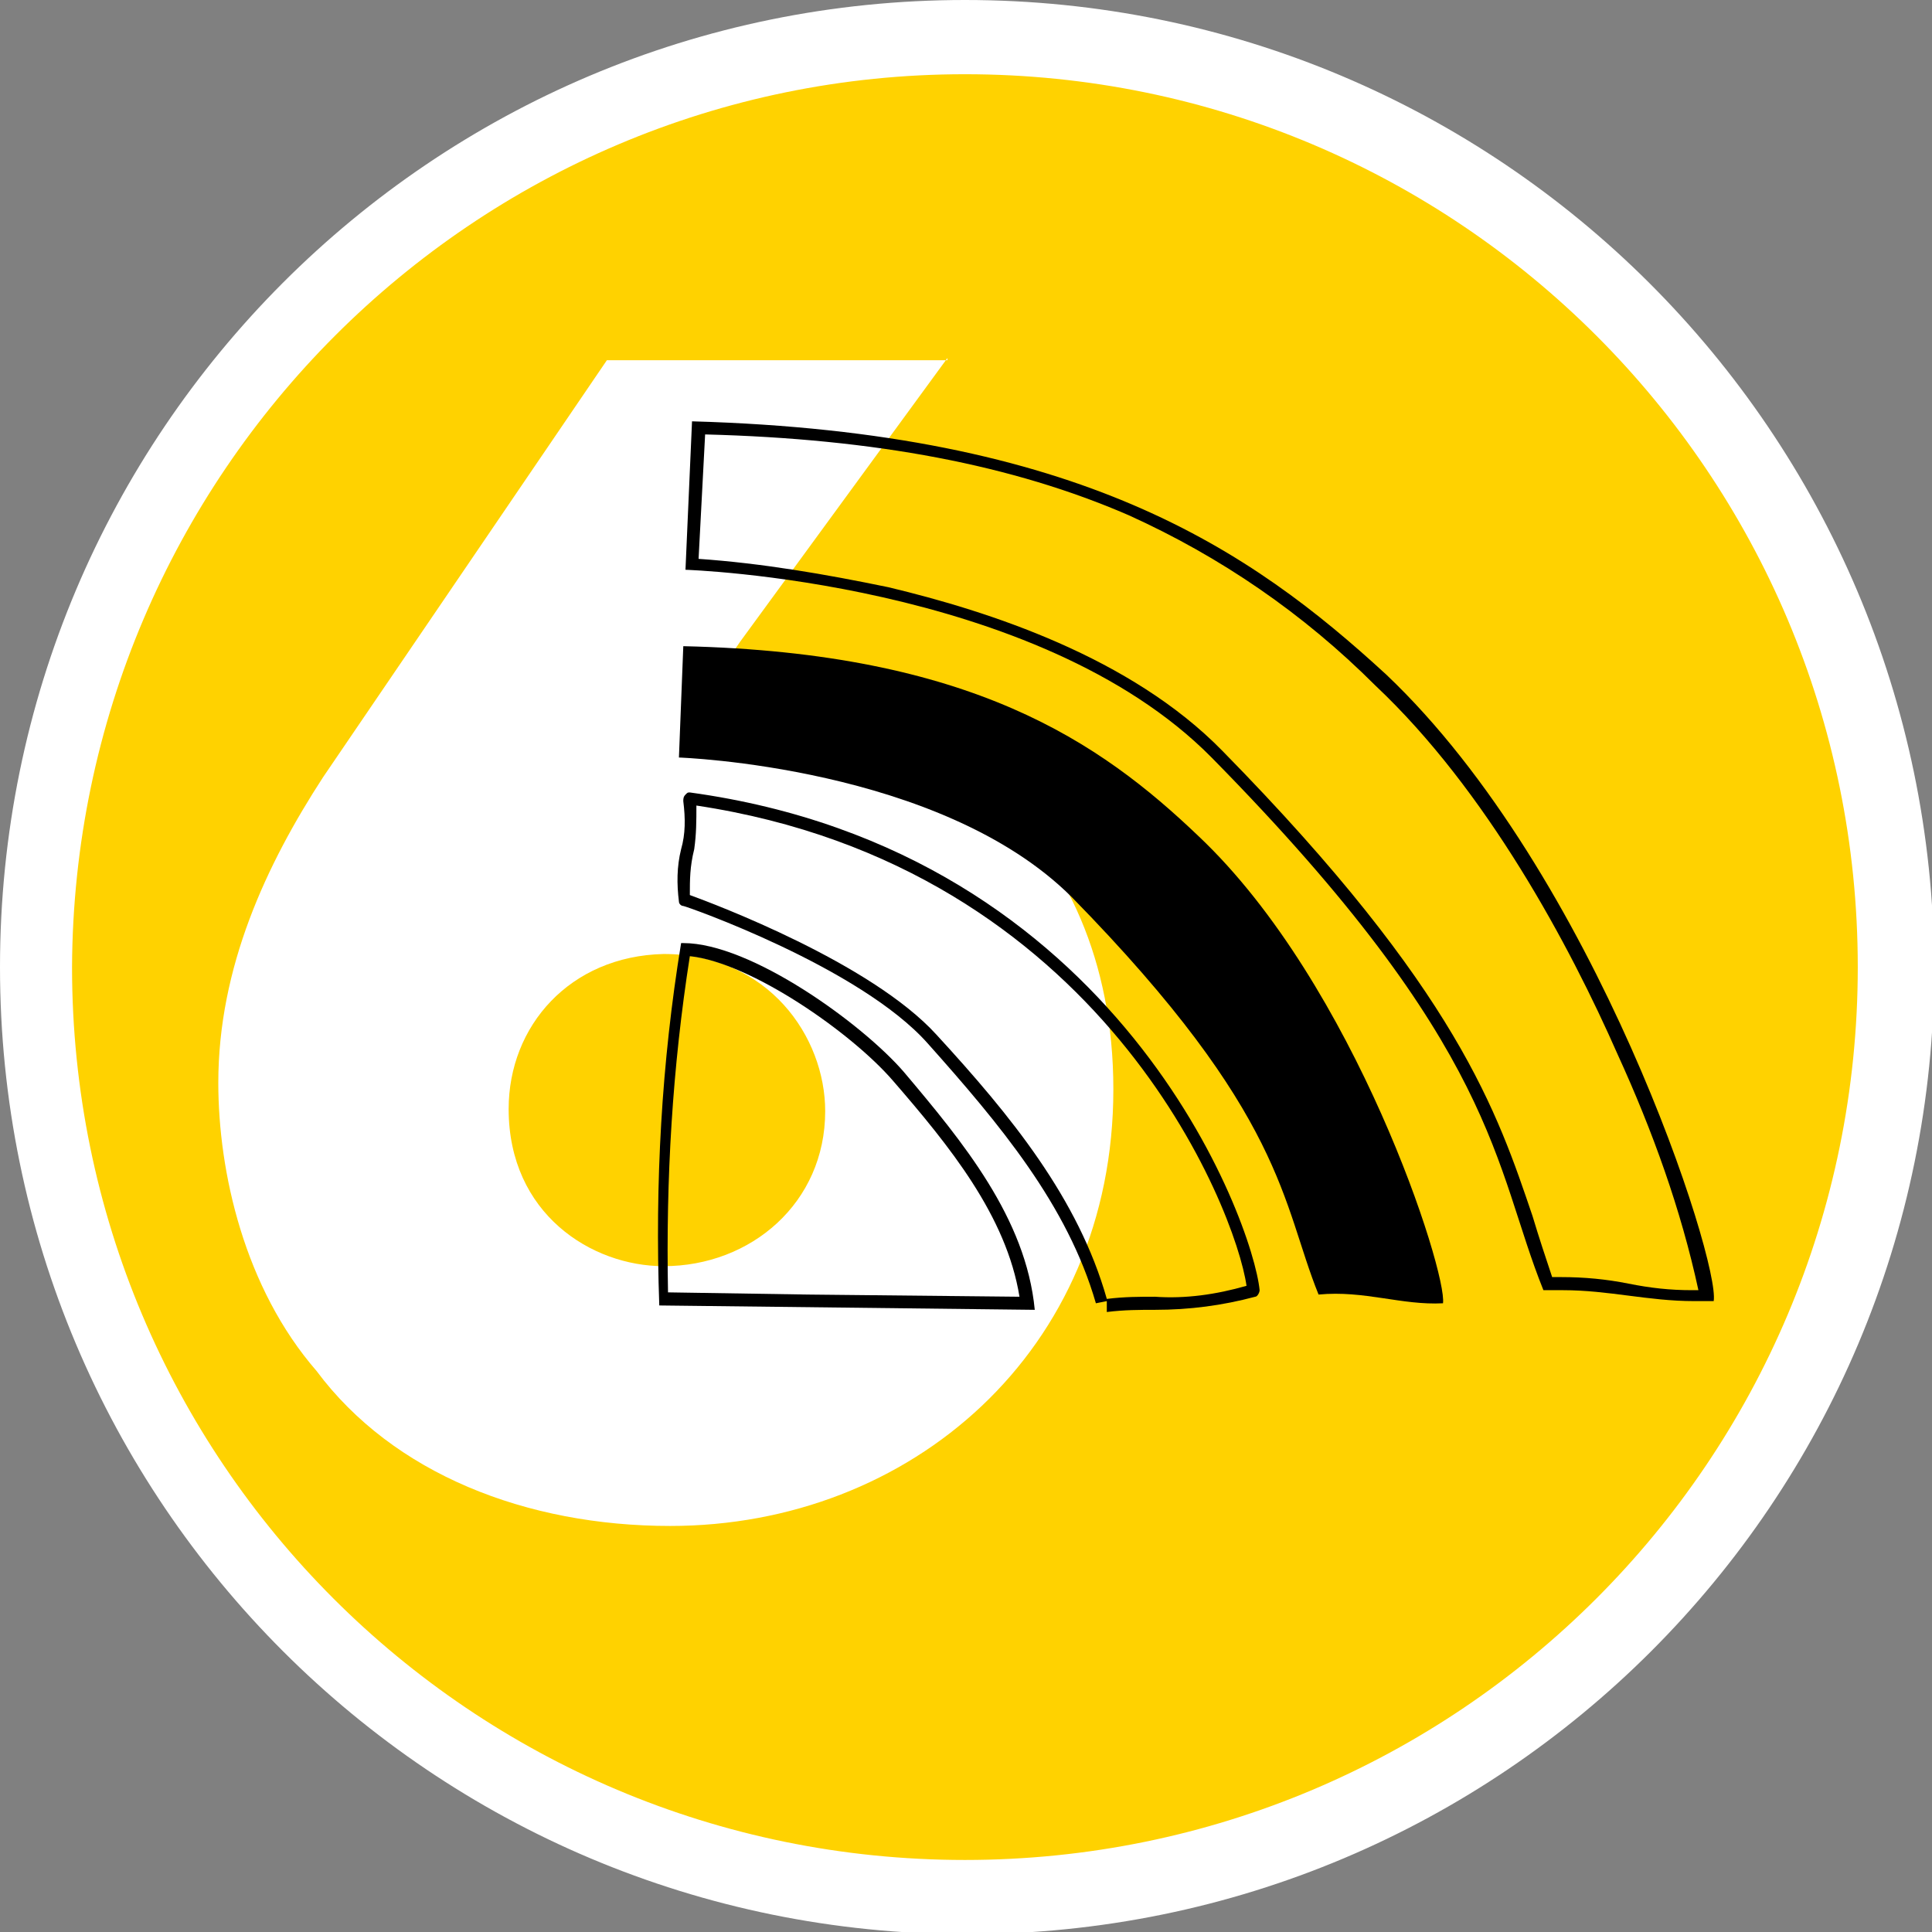<?xml version="1.0" encoding="utf-8"?>
<!-- Generator: Adobe Illustrator 23.0.1, SVG Export Plug-In . SVG Version: 6.00 Build 0)  -->
<svg version="1.2" baseProfile="tiny" id="Layer_1" xmlns="http://www.w3.org/2000/svg" xmlns:xlink="http://www.w3.org/1999/xlink"
	 x="0px" y="0px" viewBox="0 0 88.5 88.5" xml:space="preserve">
<rect x="0" y="0" width="88.5" height="88.5" fill="#808080" stroke="none"/>
<title>step_6</title>
<circle fill="#FFD200" cx="44.2" cy="44.2" r="42.6"/>
<path fill="#FFFFFF" d="M44.2,3.4c22.6,0,40.9,18.3,40.9,40.9c0,22.6-18.3,40.9-40.9,40.9c-22.6,0-40.9-18.3-40.9-40.9c0,0,0,0,0,0
	C3.4,21.7,21.7,3.4,44.2,3.4C44.2,3.4,44.2,3.4,44.2,3.4 M44.2,0C19.8,0,0,19.8,0,44.3s19.8,44.3,44.3,44.3s44.3-19.8,44.3-44.3
	c0,0,0,0,0,0C88.5,19.8,68.7,0,44.2,0z"/>
<path fill="#FFFFFF" d="M43.4,16.4l-9.5,13c-0.6,0.9-1.3,1.8-2.1,2.8c0.1,0.1,1.7-0.1,2.7-0.1c7.7,0,16.5,5.9,16.5,17.8
	c0,12-9.3,20-20.3,20c-6.6,0-12.7-2.4-16.2-7.1c-3.3-3.8-4.5-9.1-4.5-13.2c0-5.3,2.2-10,4.8-14l13-19.1H43.4z M23.3,50.8
	c0,4.8,3.8,7.2,7.1,7.2c4,0,7.4-2.9,7.4-7.1c0-3.4-2.6-7.2-7.4-7.2C26.1,43.8,23.3,47,23.3,50.8L23.3,50.8z"/>
<path d="M31.6,43.8c2.8,0.3,7.4,3.5,9.3,5.7c2.6,3,5.2,6.2,5.8,9.9L37,59.3l-6.4-0.1C30.5,54,30.8,48.9,31.6,43.8 M31.3,43.2h-0.1
	c-0.9,5.5-1.2,11-1,16.6l17.2,0.2c-0.4-4.2-3.3-7.7-6-10.9C39.5,46.9,34.4,43.2,31.3,43.2L31.3,43.2z"/>
<path d="M50.7,60.1v-0.5l-0.5,0.1c-1.3-4.5-4.4-8.2-7.7-11.9c-3.1-3.5-11.1-6.3-11.2-6.3c-0.1,0-0.2-0.1-0.2-0.2
	c-0.1-0.8-0.1-1.6,0.1-2.4c0.2-0.7,0.2-1.4,0.1-2.2c0-0.1,0-0.2,0.1-0.3c0.1-0.1,0.1-0.1,0.2-0.1c19.7,2.7,25.8,19.7,26.1,22.8
	c0,0.1-0.1,0.3-0.2,0.3c-1.5,0.4-3,0.6-4.6,0.6C52.2,60,51.5,60,50.7,60.1z M31.6,41c1.1,0.4,8.3,3.1,11.3,6.4
	c3.4,3.7,6.5,7.5,7.8,12.1c0.8-0.1,1.5-0.1,2.2-0.1c1.4,0.1,2.8-0.1,4.2-0.5c-0.5-3.5-6.6-19.2-25.2-22c0,0.7,0,1.3-0.1,2
	C31.6,39.7,31.6,40.3,31.6,41z"/>
<path d="M60.4,59.3c-1.7-4.2-1.5-8.2-11.3-18.2c-6-6-18-6.4-18-6.4l0.2-5.1c13.2,0.3,19.1,4.4,23.6,8.7c7.2,6.8,11.4,20,11.2,21.4
	C64.2,59.8,62.5,59.1,60.4,59.3z"/>
<path d="M32.3,19.9c7.8,0.2,14.1,1.4,19.4,3.7c4.2,1.9,8,4.5,11.3,7.8c5.1,4.8,8.9,11.9,11.1,16.9c1.6,3.5,2.9,7.1,3.7,10.8h-0.3
	c-1,0-1.9-0.1-2.9-0.3c-1-0.2-2-0.3-3.1-0.3h-0.4c-0.3-0.9-0.6-1.8-0.9-2.8C68.6,51,66.8,45.4,56,34.4c-4.2-4.3-10.7-6.4-15.3-7.5
	c-2.9-0.6-5.8-1.1-8.7-1.3L32.3,19.9 M31.7,19.3l-0.3,6.8c0,0,16.1,0.5,24.1,8.6c13.2,13.4,12.9,18.7,15.2,24.4h0.9
	c2.1,0,3.9,0.5,6,0.5h0.9c0.3-1.8-5.4-19.6-15-28.7C57.3,25.2,49.5,19.8,31.7,19.3L31.7,19.3z"/>
</svg>
